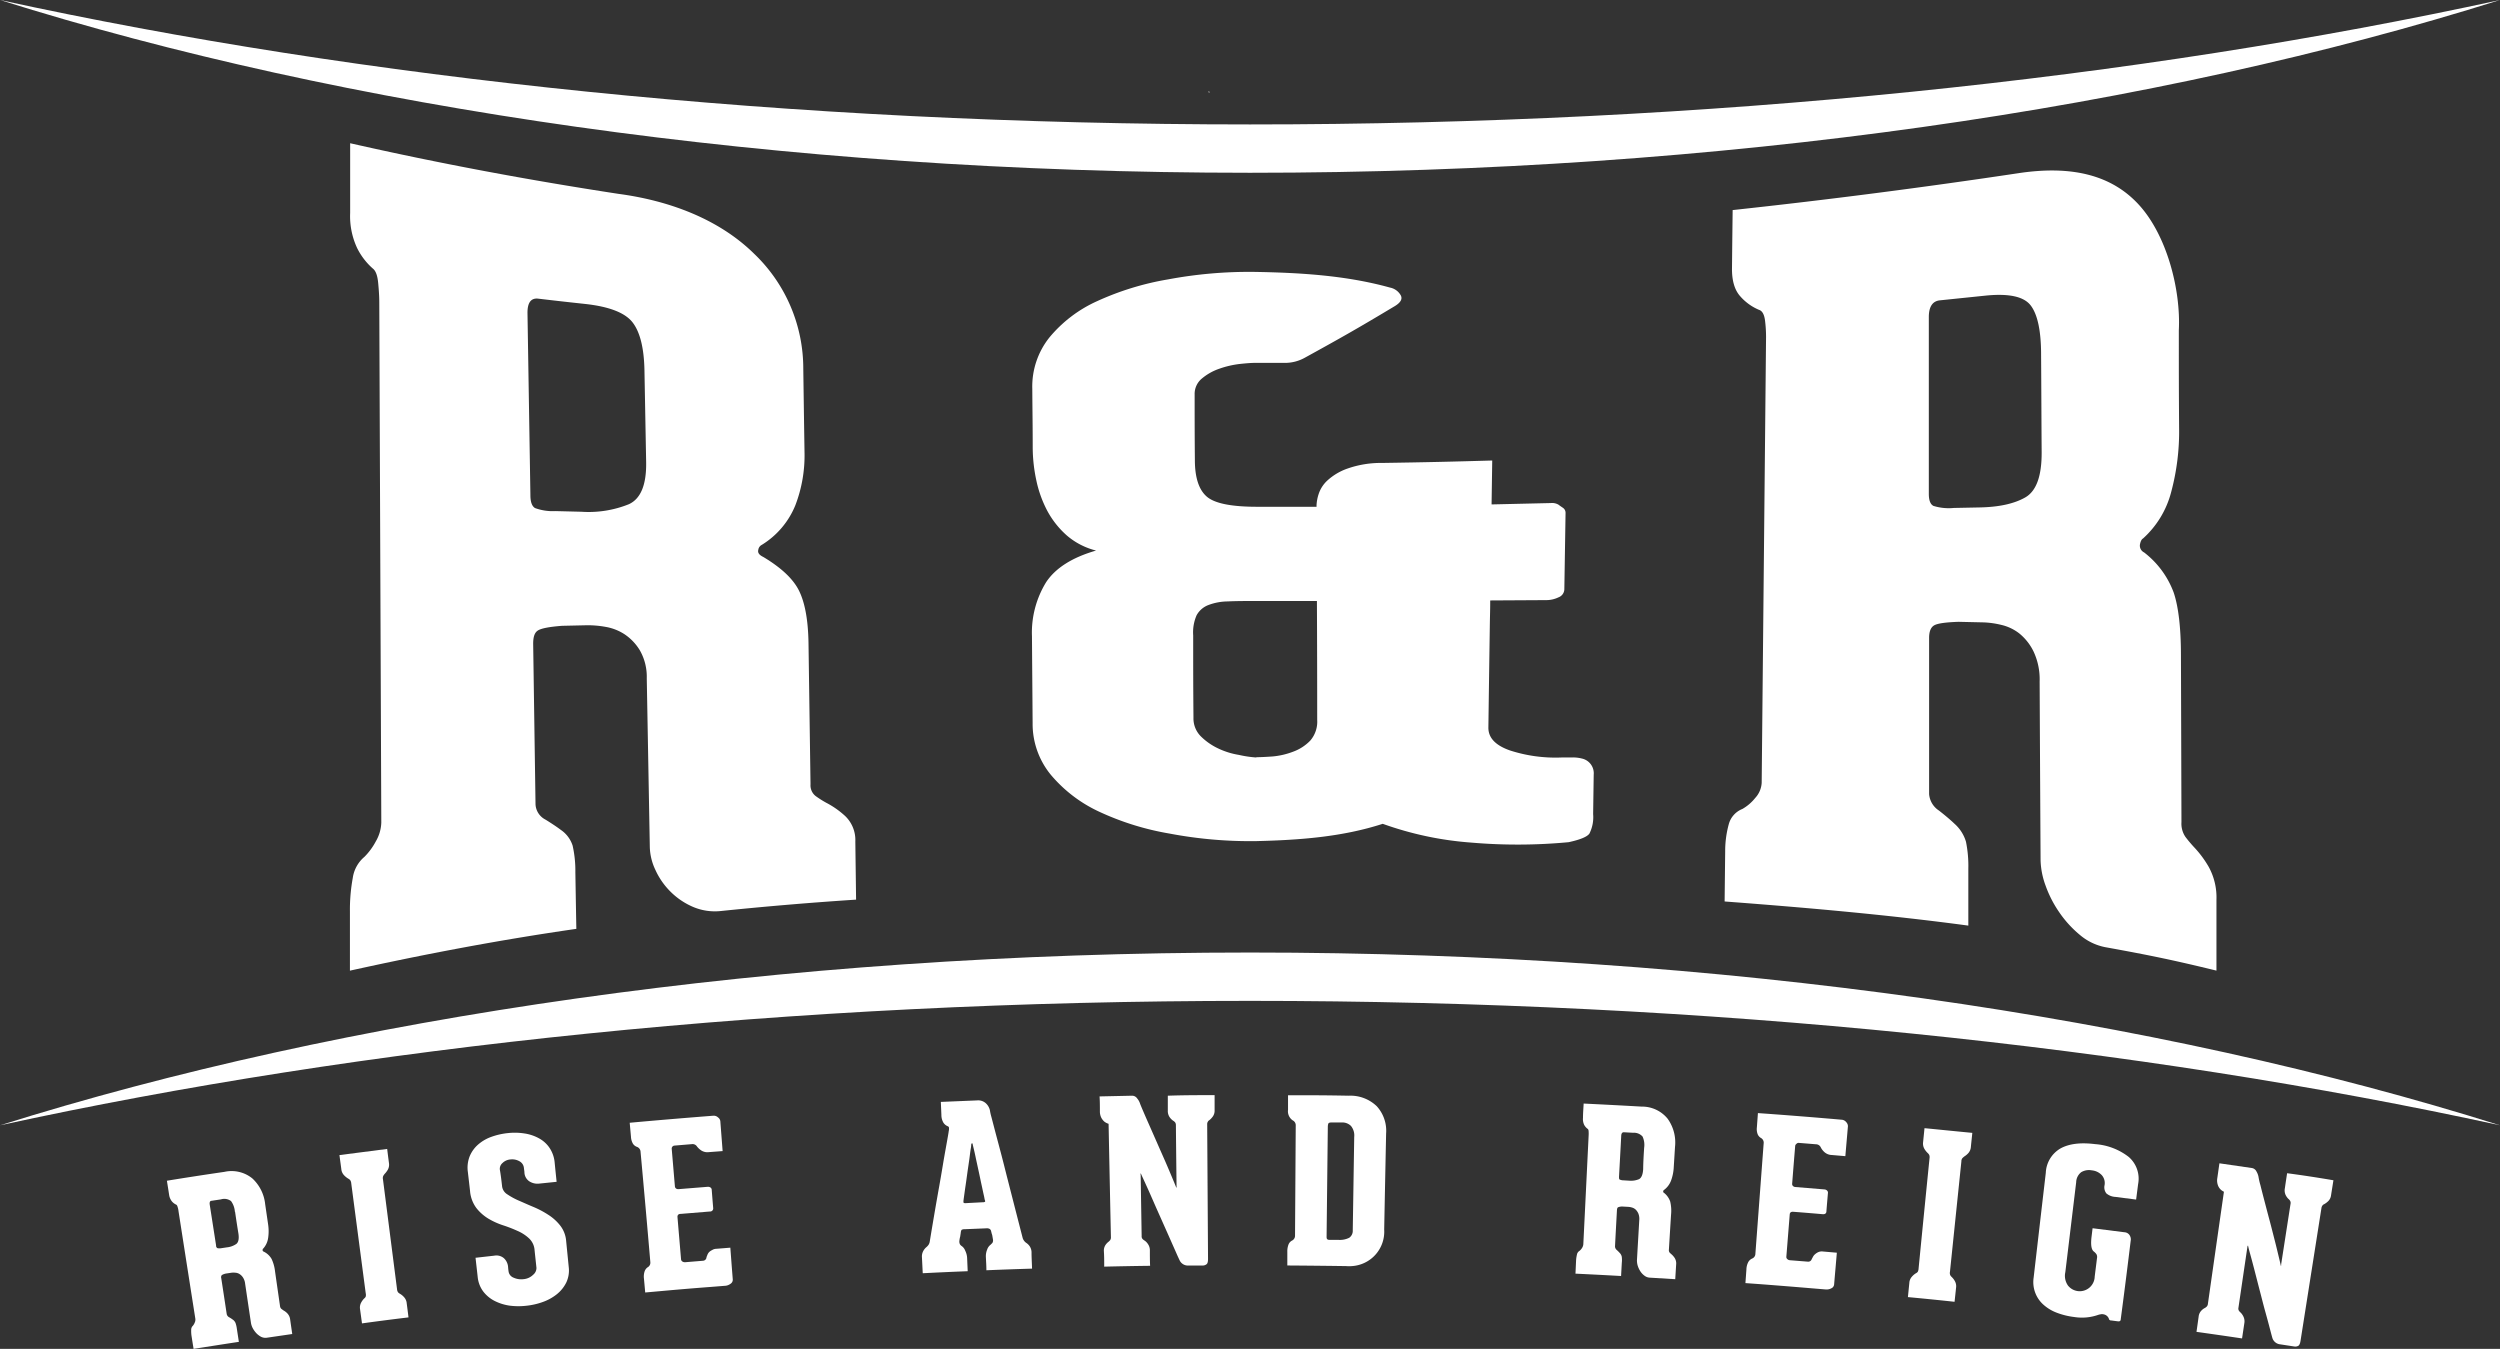 <svg id="Logo_White_edited_" data-name="Logo White (edited)" xmlns="http://www.w3.org/2000/svg" width="532.19" height="287.14" viewBox="0 0 532.19 287.14">
  <rect x="0" y="0" width="532.19" height="287.14" fill="#333333" stroke="none"/>
  <path id="Path_181" data-name="Path 181" d="M175.91,366.65a18.5,18.5,0,0,1,4,2.81,7.07,7.07,0,0,1,2.17,5.42c.06,5,.1,7.43.16,12.38q-14.38.94-28.75,2.42a11.87,11.87,0,0,1-6-.89,15.341,15.341,0,0,1-4.78-3.25,15.57,15.57,0,0,1-3.18-4.58,12.07,12.07,0,0,1-1.2-4.82l-.65-36a11.35,11.35,0,0,0-1.46-5.93,10.86,10.86,0,0,0-3.27-3.44,10.67,10.67,0,0,0-4.07-1.58,21.262,21.262,0,0,0-3.9-.34l-5.32.12c-2.74.21-4.44.54-5.16,1s-1,1.4-1,2.83L114,367a3.86,3.86,0,0,0,2.11,3.22c1.38.85,2.48,1.59,3.3,2.21a6.41,6.41,0,0,1,2.49,3.34,24.371,24.371,0,0,1,.58,5.65c.08,4.83.12,7.24.21,12.06-16.18,2.33-32.25,5.37-48.2,8.9v-12.7a37.25,37.25,0,0,1,.6-7,7.2,7.2,0,0,1,2.49-4.53A13.7,13.7,0,0,0,80,374.86a8.44,8.44,0,0,0,1.17-4l-.43-110.73c0-1.23-.09-2.64-.24-4.2s-.53-2.55-1.12-3a14.23,14.23,0,0,1-3.31-4.28,16,16,0,0,1-1.53-7.57V226.24c19,4.31,37.93,7.84,57.14,10.78,10.55,1.41,21.25,5.24,28.9,12.79A33.78,33.78,0,0,1,171,274.28c.1,7,.15,10.56.26,17.61a29.6,29.6,0,0,1-1.94,11.4,17.68,17.68,0,0,1-7.14,8.44,1.42,1.42,0,0,0-.76,1.08c-.16.59.19,1.09,1.06,1.5,3.81,2.28,6.38,4.67,7.63,7.22s1.92,6.23,2,11.06l.43,30.12a2.89,2.89,0,0,0,1.08,2.49,21.327,21.327,0,0,0,2.29,1.45Zm-38.72-92q-.13-7.17-2.53-10.27t-10.21-3.94c-4-.43-5.94-.65-9.84-1.11-1.59-.2-2.36.86-2.32,3.16l.62,38.71c0,1.43.35,2.34,1,2.71a10.94,10.94,0,0,0,4.32.64l5.55.14a22.92,22.92,0,0,0,10.1-1.61q3.78-1.74,3.67-8.92Z" transform="translate(0 -195.75)" fill="#fff"/>
  <path id="Path_182" data-name="Path 182" d="M332.46,357h2a7.819,7.819,0,0,1,2.31.23,3.21,3.21,0,0,1,2.49,3.45l-.12,8.36a7.786,7.786,0,0,1-.79,4.16c-.49.69-1.95,1.29-4.41,1.83a115.64,115.64,0,0,1-20.72.09,70.8,70.8,0,0,1-18.87-4c-8.72,2.83-17.9,3.46-26.8,3.68a91.865,91.865,0,0,1-18.57-1.6,58.7,58.7,0,0,1-15.08-4.7,29.8,29.8,0,0,1-10.2-7.81,17.08,17.08,0,0,1-3.88-11c-.05-7.4-.09-11.05-.14-18.5a20.483,20.483,0,0,1,3-11.48c2-3.04,5.58-5.3,10.65-6.76a15.14,15.14,0,0,1-6.25-3.23,19,19,0,0,1-4.15-5.25,24.82,24.82,0,0,1-2.32-6.46,33.91,33.91,0,0,1-.77-6.8c0-5.1-.06-7.65-.09-12.7a16.73,16.73,0,0,1,3.66-10.94,28.22,28.22,0,0,1,10.14-7.71,60.271,60.271,0,0,1,15.08-4.63,93.75,93.75,0,0,1,18.37-1.6c9.54.16,19.49.72,28.9,3.34a3.35,3.35,0,0,1,2.21,1.52c.56.85.09,1.7-1.4,2.55-7.36,4.42-11.14,6.57-18.87,10.82a8.681,8.681,0,0,1-4.13,1.14h-6.65c-.7,0-1.76.08-3.15.23a19.891,19.891,0,0,0-4.31,1,11.639,11.639,0,0,0-3.76,2.11,4.24,4.24,0,0,0-1.53,3.4c0,5.57,0,8.36.05,13.92,0,3.69.82,6.28,2.48,7.76s5.23,2.22,10.89,2.21h12.53v-.33a8.9,8.9,0,0,1,.42-2.29,6.79,6.79,0,0,1,1.85-2.94,12.37,12.37,0,0,1,4.25-2.55,21.49,21.49,0,0,1,7.5-1.22c9.67-.15,14.34-.26,23.38-.52l-.14,9.35,12.57-.29a2.73,2.73,0,0,1,1.7.36c.32.26.7.49,1,.71a1.27,1.27,0,0,1,.48,1l-.26,16.3a1.88,1.88,0,0,1-1.25,1.7,6,6,0,0,1-2.47.59l-12.06.07c0,2.06-.05,3.09-.08,5.1-.13,8.81-.19,13.21-.31,22,0,2.15,1.51,3.75,4.59,4.83a31.47,31.47,0,0,0,11.03,1.5Zm-65-.06c.85,0,2-.06,3.47-.16a16.23,16.23,0,0,0,4.31-1,9.64,9.64,0,0,0,3.68-2.37,6.15,6.15,0,0,0,1.48-4.42q0-12.66-.06-25.3h-13c-2.29,0-4.25,0-6,.09a11.86,11.86,0,0,0-4.16.79,4.81,4.81,0,0,0-2.45,2.15A9.11,9.11,0,0,0,254,331c0,7,0,10.53.06,17.56a5.38,5.38,0,0,0,1.57,3.94,13.2,13.2,0,0,0,3.64,2.55,16.189,16.189,0,0,0,4.46,1.4,23.478,23.478,0,0,0,3.71.55Z" transform="translate(0 -195.75)" fill="#fff"/>
  <path id="Path_183" data-name="Path 183" d="M467.09,376.12a22.31,22.31,0,0,1,3.1,4.18,13.551,13.551,0,0,1,1.64,7v15.07c-9-2.19-13.79-3.2-23.73-5a11.81,11.81,0,0,1-5.38-2.63,23.241,23.241,0,0,1-4.35-4.78,24.327,24.327,0,0,1-2.91-5.67,16.83,16.83,0,0,1-1.07-5.38q-.11-19-.2-38.12a13.9,13.9,0,0,0-1.31-6.38,11.35,11.35,0,0,0-3-3.8,9.82,9.82,0,0,0-3.87-1.84,18.61,18.61,0,0,0-3.78-.53l-5.27-.12c-2.73.09-4.47.33-5.2.74s-1.1,1.3-1.1,2.69v33.23a4.62,4.62,0,0,0,2.1,3.52q2.08,1.63,3.31,2.81a8.21,8.21,0,0,1,2.44,3.83,25.92,25.92,0,0,1,.5,5.77v12.08c-17.23-2.32-34.55-3.83-51.88-5.14.05-4.25.07-6.37.12-10.62a21.611,21.611,0,0,1,.75-5.77,4.84,4.84,0,0,1,2.91-3.3,9.59,9.59,0,0,0,2.73-2.34,5.17,5.17,0,0,0,1.38-3.21l.93-94.89a28,28,0,0,0-.22-3.55c-.17-1.3-.6-2.06-1.3-2.27a10.91,10.91,0,0,1-3.94-2.84q-1.83-2-1.79-6c.05-5,.08-7.44.14-12.39q30.53-3.3,60.88-7.86c11.45-1.72,19.84.47,25.55,6.68,6,6.5,9,18.16,8.55,26.79,0,8.33,0,12.5.06,20.83a49.6,49.6,0,0,1-1.68,13.55,20.06,20.06,0,0,1-6,9.92c-.29.15-.51.57-.65,1.24a1.61,1.61,0,0,0,.88,1.73,19.13,19.13,0,0,1,6.31,8.58c1,3,1.52,7.45,1.53,13.16q.06,17.84.11,35.67a5,5,0,0,0,.85,3.15,27.876,27.876,0,0,0,1.86,2.21ZM434.5,271.23c0-5.09-.77-8.6-2.23-10.48s-4.63-2.57-9.6-2.07l-9.68,1c-1.59.15-2.39,1.35-2.39,3.57v37.62c0,1.39.33,2.25,1,2.58a11,11,0,0,0,4.34.43l5.47-.11c4.1-.08,7.32-.77,9.7-2.12s3.54-4.57,3.51-9.66C434.56,283.66,434.56,279.52,434.5,271.23Z" transform="translate(0 -195.75)" fill="#fff"/>
  <path id="Path_184" data-name="Path 184" d="M532.19,435.3c-77-16.78-168.25-26.49-266.1-26.49S77,418.52,0,435.3c73.22-23,165.62-36.78,266.09-36.78S459,412.26,532.19,435.3Z" transform="translate(0 -195.75)" fill="#fff"/>
  <path id="Path_185" data-name="Path 185" d="M60.35,474.71a3.231,3.231,0,0,1,.83.64,2.29,2.29,0,0,1,.59,1.31c.14,1,.29,2,.44,3.07l-5.41.79a2.1,2.1,0,0,1-1.21-.19,4.089,4.089,0,0,1-1-.75,5.309,5.309,0,0,1-.77-1.06,3.73,3.73,0,0,1-.39-1.12c-.42-2.8-.83-5.59-1.25-8.39a3,3,0,0,0-.48-1.35,2.45,2.45,0,0,0-.75-.72,1.88,1.88,0,0,0-.86-.26,3.571,3.571,0,0,0-.8,0l-1.07.16a2.6,2.6,0,0,0-1,.35.71.71,0,0,0-.12.66q.59,3.81,1.16,7.62a1,1,0,0,0,.53.7,5.844,5.844,0,0,1,.74.48,1.64,1.64,0,0,1,.61.74,6.1,6.1,0,0,1,.29,1.28l.42,2.73c-3.22.48-6.43,1-9.64,1.49-.14-.86-.28-1.72-.41-2.58a7,7,0,0,1-.1-1.44,1.18,1.18,0,0,1,.37-.91,2.44,2.44,0,0,0,.39-.68,1.48,1.48,0,0,0,.12-.83Q39.78,465,38,453.57a3.82,3.82,0,0,0-.18-.85c-.08-.31-.2-.5-.34-.54a2.75,2.75,0,0,1-.86-.65A2.9,2.9,0,0,1,36,450.1c-.15-1-.31-2-.47-3q6.12-1,12.25-1.89a7,7,0,0,1,5.94,1.4,8.67,8.67,0,0,1,2.73,5.5l.63,4.32a9.79,9.79,0,0,1,0,2.86A4.31,4.31,0,0,1,56,461.58c-.06,0-.09.13-.1.28a.32.32,0,0,0,.24.33,3.91,3.91,0,0,1,1.67,1.55,8.36,8.36,0,0,1,.74,2.66c.35,2.46.71,4.92,1.06,7.39a.92.92,0,0,0,.29.59ZM50,453.71a4.32,4.32,0,0,0-.82-2.28,2.4,2.4,0,0,0-2.15-.36l-2,.3c-.33,0-.46.33-.38.84L46,460.88a.59.59,0,0,0,.28.57,2.27,2.27,0,0,0,.9,0l1.13-.17a4.22,4.22,0,0,0,2-.73c.46-.37.61-1.11.44-2.23-.26-1.59-.49-3.1-.71-4.62Z" transform="translate(0 -195.75)" fill="#fff"/>
  <path id="Path_186" data-name="Path 186" d="M84.76,470.88a1.881,1.881,0,0,0,.39.29,3.52,3.52,0,0,1,.87.72,2.22,2.22,0,0,1,.56,1.3c.13,1,.26,2,.38,3q-5,.6-9.9,1.28c-.14-1-.27-2-.41-3a2.21,2.21,0,0,1,.21-1.39,3.811,3.811,0,0,1,.67-.92,1,1,0,0,0,.32-.39,1.5,1.5,0,0,0,0-.73l-3.08-23.4h0a1.36,1.36,0,0,0-.22-.66,1.339,1.339,0,0,0-.42-.33,4.13,4.13,0,0,1-.89-.72,2.18,2.18,0,0,1-.58-1.29c-.13-1-.27-2-.4-3l10.16-1.31c.12,1,.25,2,.38,3a2.21,2.21,0,0,1-.23,1.4,4.712,4.712,0,0,1-.69.92,3.129,3.129,0,0,0-.29.42,1.12,1.12,0,0,0-.07.7h0l3,23.42a1.28,1.28,0,0,0,.24.69Z" transform="translate(0 -195.75)" fill="#fff"/>
  <path id="Path_187" data-name="Path 187" d="M106.89,448.35A2.34,2.34,0,0,0,108,450a15,15,0,0,0,2.46,1.34c1,.43,2,.89,3.12,1.35a19.774,19.774,0,0,1,3.15,1.67,10.119,10.119,0,0,1,2.54,2.3,6.12,6.12,0,0,1,1.25,3.26c.18,1.85.37,3.7.55,5.55a6,6,0,0,1-.52,3.29,7.42,7.42,0,0,1-2,2.49,10.22,10.22,0,0,1-2.94,1.64,14.639,14.639,0,0,1-3.46.81,14.79,14.79,0,0,1-3.58,0,10.309,10.309,0,0,1-3.25-1,7.13,7.13,0,0,1-2.43-2,6.12,6.12,0,0,1-1.2-3.11c-.15-1.36-.31-2.73-.46-4.09l4-.45a2.44,2.44,0,0,1,2.07.57,2.86,2.86,0,0,1,.86,1.83,9.53,9.53,0,0,0,.11,1,1.66,1.66,0,0,0,1,1.26,4,4,0,0,0,2.22.34,3.3,3.3,0,0,0,2-.93,1.88,1.88,0,0,0,.71-1.46c-.13-1.25-.27-2.51-.4-3.76a3.79,3.79,0,0,0-1.18-2.53,8.611,8.611,0,0,0-2.45-1.59,29.183,29.183,0,0,0-3.1-1.2,15.611,15.611,0,0,1-3.14-1.43,9.541,9.541,0,0,1-2.53-2.25,7,7,0,0,1-1.34-3.63c-.15-1.35-.31-2.69-.46-4a6.63,6.63,0,0,1,.39-3.39,6.76,6.76,0,0,1,1.8-2.49,8.74,8.74,0,0,1,2.83-1.64,14.769,14.769,0,0,1,3.48-.79,13.339,13.339,0,0,1,3.57.08,9.18,9.18,0,0,1,3.1,1.05,6.32,6.32,0,0,1,2.24,2.06,6.69,6.69,0,0,1,1.07,3.13c.13,1.35.27,2.7.41,4.05l-3.7.38a3.2,3.2,0,0,1-2.15-.51,2.4,2.4,0,0,1-1-1.79c0-.34-.08-.68-.11-1a1.8,1.8,0,0,0-1-1.48,3.11,3.11,0,0,0-1.87-.36,2.66,2.66,0,0,0-1.69.76,1.64,1.64,0,0,0-.57,1.38C106.61,445.88,106.75,447.1,106.89,448.35Z" transform="translate(0 -195.75)" fill="#fff"/>
  <path id="Path_188" data-name="Path 188" d="M143.18,439.8a.65.65,0,0,0-.19.48c.23,2.67.45,5.34.68,8a.65.65,0,0,0,.26.49.89.89,0,0,0,.53.12l6.21-.5a1,1,0,0,1,.53.12.62.62,0,0,1,.31.54c.1,1.29.2,2.57.31,3.86a.65.65,0,0,1-.69.74l-6.23.51c-.49,0-.71.27-.68.68.25,3,.51,6,.76,9a.62.62,0,0,0,.29.46,1,1,0,0,0,.55.15l3.89-.32a.79.79,0,0,0,.65-.54,2.26,2.26,0,0,1,.19-.6,1.94,1.94,0,0,1,.37-.66,2.18,2.18,0,0,1,.64-.45,1.75,1.75,0,0,1,.91-.29l3-.24c.17,2.26.34,4.51.52,6.77a1,1,0,0,1-.47.91,2.17,2.17,0,0,1-1,.42l-3.15.25q-5.56.42-11.11.93l-2.91.26c-.09-1-.17-1.93-.26-2.9a3.49,3.49,0,0,1,.15-1.64,1.72,1.72,0,0,1,.7-.87,1.1,1.1,0,0,0,.5-1.06q-1-11.73-2.08-23.46a1.16,1.16,0,0,0-.8-1.08,1.68,1.68,0,0,1-.83-.68,3.22,3.22,0,0,1-.41-1.44l-.27-3q8.89-.81,17.8-1.5a1.32,1.32,0,0,1,1,.36,1.19,1.19,0,0,1,.49.79c.16,2.13.33,4.25.49,6.38l-2.92.22a2.43,2.43,0,0,1-1.62-.35,3.91,3.91,0,0,1-.92-.85,1.1,1.1,0,0,0-1.08-.5l-3.72.31a.64.64,0,0,0-.39.18Z" transform="translate(0 -195.75)" fill="#fff"/>
  <path id="Path_189" data-name="Path 189" d="M218.45,460.32a2.591,2.591,0,0,1,.76.75,2.38,2.38,0,0,1,.38,1.35c0,1.13.08,2.26.11,3.39-3.24.1-6.48.21-9.72.35,0-.94-.07-1.88-.11-2.81a3.65,3.65,0,0,1,.28-1.61,2.1,2.1,0,0,1,.7-1c.14-.13.27-.26.4-.4a1,1,0,0,0,.14-.64q-.06-.39-.12-.72a2.289,2.289,0,0,0-.15-.6l-.14-.56a.7.7,0,0,0-.36-.49,1.27,1.27,0,0,0-.64-.1l-4.6.19a1.4,1.4,0,0,0-.61.1q-.17.08-.24.57a5,5,0,0,1-.08.56,3.291,3.291,0,0,1-.12.61,5.843,5.843,0,0,0-.11.73,1.35,1.35,0,0,0,.12.62,1.19,1.19,0,0,0,.36.38,2.07,2.07,0,0,1,.77,1,3.92,3.92,0,0,1,.41,1.61l.12,2.76c-3.19.12-6.38.27-9.57.43-.06-1.13-.11-2.26-.17-3.39a2.4,2.4,0,0,1,.3-1.37,2.77,2.77,0,0,1,.67-.81,2.608,2.608,0,0,0,.42-.46,1.7,1.7,0,0,0,.26-.64q1.07-6.51,2-11.69c.26-1.46.51-2.9.74-4.3s.45-2.65.65-3.76.36-2,.48-2.69.17-1,.17-1.08a2.38,2.38,0,0,0,.07-.7.39.39,0,0,0-.27-.4,2,2,0,0,1-.92-.76,3.24,3.24,0,0,1-.43-1.66l-.12-2.76L208,430a2.42,2.42,0,0,1,1.85.6,2.91,2.91,0,0,1,.87,1.47,11.439,11.439,0,0,0,.33,1.47l.84,3.22c.35,1.3.73,2.75,1.16,4.37s.84,3.26,1.26,4.93c1,3.9,2.13,8.33,3.4,13.26A2,2,0,0,0,218.45,460.32Zm-9.23-8.64a.83.83,0,0,0,.44-.09c.06,0,.08-.17,0-.36s-.08-.4-.22-1-.29-1.35-.48-2.21-.38-1.81-.6-2.82l-.61-2.81q-.27-1.32-.48-2.16c-.14-.58-.21-.88-.21-.92s0-.18-.13-.16a.23.23,0,0,0-.17.13,6.711,6.711,0,0,1-.11,1c-.11.65-.18,1.34-.3,2.22s-.27,1.82-.41,2.83-.27,2-.4,2.85-.23,1.65-.32,2.27-.13,1-.13,1,0,.32.06.36a.87.87,0,0,0,.45.06Z" transform="translate(0 -195.75)" fill="#fff"/>
  <path id="Path_190" data-name="Path 190" d="M258.56,428.88v3.25a2.11,2.11,0,0,1-.37,1.28,3.69,3.69,0,0,1-.77.81.779.779,0,0,0-.27.27,1,1,0,0,0-.17.51l.18,28.73c0,.59-.1,1-.31,1.14a1.3,1.3,0,0,1-.85.28h-3a1.93,1.93,0,0,1-1.9-1.14c-.1-.2-.37-.78-.8-1.76l-1.55-3.5-1.92-4.31c-.68-1.52-1.3-2.94-1.87-4.24s-1.07-2.39-1.48-3.28-.61-1.34-.61-1.37,0,0-.05,0a.65.65,0,0,0,0,.34l.21,13a.83.83,0,0,0,.2.62,2.462,2.462,0,0,0,.44.34,2.61,2.61,0,0,1,.72.76,2.31,2.31,0,0,1,.39,1.35c0,1.08,0,2.17.05,3.25q-4.89.06-9.77.18c0-1.1,0-2.2-.07-3.3a2.15,2.15,0,0,1,.33-1.29,3,3,0,0,1,.74-.77l.27-.29a1.09,1.09,0,0,0,.16-.49q-.26-12.15-.5-24.27a2.811,2.811,0,0,1-.91-.47,2.9,2.9,0,0,1-.63-.81,3,3,0,0,1-.31-1.35c0-1.07,0-2.13-.07-3.2L241,429a1.29,1.29,0,0,1,1.06.56,3.3,3.3,0,0,1,.61,1.06c.07.22.3.77.68,1.66s.84,1.94,1.39,3.18l1.76,4c.63,1.44,1.22,2.75,1.76,4s1,2.35,1.39,3.28.63,1.53.73,1.78c0,.07.06.07.08,0a1,1,0,0,0,0-.24q-.08-6.51-.14-13a1,1,0,0,0-.2-.65,2.28,2.28,0,0,0-.46-.36,3.071,3.071,0,0,1-.7-.74,2.35,2.35,0,0,1-.36-1.38V429C251.86,428.88,255.19,428.88,258.56,428.88Z" transform="translate(0 -195.75)" fill="#fff"/>
  <path id="Path_191" data-name="Path 191" d="M287.07,429a8.09,8.09,0,0,1,6,2.23,7.74,7.74,0,0,1,2,5.81q-.21,10.21-.41,20.44a7.34,7.34,0,0,1-6.85,7.79,7.7,7.7,0,0,1-1.27,0q-6.26-.09-12.5-.13v-2.91a4,4,0,0,1,.28-1.62,1.62,1.62,0,0,1,.76-.79,1.13,1.13,0,0,0,.6-1l.15-23.45a1.16,1.16,0,0,0-.64-1.12,2.34,2.34,0,0,1-1-2.24v-3.1Q280.67,428.87,287.07,429Zm1.21,8.79a3.19,3.19,0,0,0-.68-2.34,2.58,2.58,0,0,0-2-.75h-2.23q-.56,0-.63.33a2.2,2.2,0,0,0-.08.58L282.4,459a1.14,1.14,0,0,0,.06.44c.05.13.2.21.46.25h2a4.46,4.46,0,0,0,2.3-.45,1.8,1.8,0,0,0,.75-1.59Z" transform="translate(0 -195.75)" fill="#fff"/>
  <path id="Path_192" data-name="Path 192" d="M355.83,462.77a3.69,3.69,0,0,1,.68.79,2.21,2.21,0,0,1,.3,1.4c-.06,1-.13,2.07-.19,3.1l-5.44-.33a2,2,0,0,1-1.14-.44,3.531,3.531,0,0,1-.87-.94,5,5,0,0,1-.55-1.2,3.881,3.881,0,0,1-.15-1.17c.16-2.83.33-5.65.49-8.47a3.1,3.1,0,0,0-.19-1.42,2.59,2.59,0,0,0-.59-.86,1.91,1.91,0,0,0-.79-.43,3,3,0,0,0-.78-.14l-1.08-.06a2.39,2.39,0,0,0-1.06.14c-.16.08-.24.29-.26.61-.14,2.57-.28,5.13-.41,7.7a1,1,0,0,0,.37.79c.26.24.47.45.62.62a1.6,1.6,0,0,1,.45.85,5.74,5.74,0,0,1,0,1.31l-.15,2.76c-3.24-.18-6.47-.35-9.71-.5l.12-2.62a7.469,7.469,0,0,1,.19-1.42,1.17,1.17,0,0,1,.56-.82,2.561,2.561,0,0,0,.51-.58,1.76,1.76,0,0,0,.29-.79q.57-11.58,1.13-23.13a6.464,6.464,0,0,0,0-.88c0-.32-.09-.52-.22-.59a2.61,2.61,0,0,1-.71-.81,2.86,2.86,0,0,1-.27-1.52c0-1,.09-2,.14-3.05q6.18.3,12.35.65A7,7,0,0,1,355,433.9a8.66,8.66,0,0,1,1.57,6l-.27,4.36a9.621,9.621,0,0,1-.57,2.8,4.43,4.43,0,0,1-1.5,2,.37.37,0,0,0-.17.26.32.32,0,0,0,.18.37,4,4,0,0,1,1.31,1.86,8.48,8.48,0,0,1,.18,2.75c-.16,2.48-.31,5-.46,7.45a.87.87,0,0,0,.15.64,5.335,5.335,0,0,0,.41.38ZM350,440.08a4.25,4.25,0,0,0-.34-2.39,2.45,2.45,0,0,0-2-.8l-2-.11q-.5,0-.54.75c-.15,2.9-.31,5.81-.47,8.71,0,.32,0,.53.17.62a2.22,2.22,0,0,0,.88.16l1.13.07a4.42,4.42,0,0,0,2.07-.32c.53-.27.82-1,.89-2.09C349.81,443.15,349.9,441.62,350,440.08Z" transform="translate(0 -195.75)" fill="#fff"/>
  <path id="Path_193" data-name="Path 193" d="M382.41,439.26a.62.62,0,0,0-.26.45q-.33,4-.64,8a.6.6,0,0,0,.18.52.83.83,0,0,0,.5.21l6.21.51a.86.86,0,0,1,.5.21.6.6,0,0,1,.22.58c-.11,1.29-.22,2.58-.32,3.86,0,.46-.31.66-.8.62-2.07-.18-4.14-.35-6.23-.51q-.74-.06-.78.57l-.72,9a.58.58,0,0,0,.21.5.84.84,0,0,0,.52.24l3.89.31a.76.76,0,0,0,.73-.42c.07-.16.17-.34.29-.56a1.78,1.78,0,0,1,.46-.59,2.649,2.649,0,0,1,.7-.46,1.83,1.83,0,0,1,.95-.14l3,.26c-.19,2.26-.39,4.51-.58,6.76a1,1,0,0,1-.61.83,2.11,2.11,0,0,1-1.1.24l-3.15-.26c-3.7-.31-7.41-.61-11.11-.89l-2.91-.21.21-2.9a3.55,3.55,0,0,1,.41-1.6,1.78,1.78,0,0,1,.84-.74,1.1,1.1,0,0,0,.66-1q.88-11.76,1.76-23.49a1.14,1.14,0,0,0-.57-1.16,1.69,1.69,0,0,1-.71-.81,3.15,3.15,0,0,1-.16-1.49c.07-1,.15-2,.22-3q8.91.63,17.81,1.41a1.37,1.37,0,0,1,1,.53,1.28,1.28,0,0,1,.35.85c-.18,2.13-.37,4.25-.55,6.38l-2.92-.25a2.43,2.43,0,0,1-1.54-.62,3.391,3.391,0,0,1-.77-1,1.12,1.12,0,0,0-1-.66l-3.72-.3a.62.62,0,0,0-.47.22Z" transform="translate(0 -195.75)" fill="#fff"/>
  <path id="Path_194" data-name="Path 194" d="M415.16,467.2a1.568,1.568,0,0,0,.3.38,3.588,3.588,0,0,1,.69.9,2.23,2.23,0,0,1,.25,1.39c-.1,1-.21,2-.32,3q-5-.54-9.93-1l.3-3a2.14,2.14,0,0,1,.52-1.31,3.6,3.6,0,0,1,.86-.75,1.309,1.309,0,0,0,.4-.3,1.639,1.639,0,0,0,.19-.71q1.15-11.74,2.33-23.49h0a1.34,1.34,0,0,0-.06-.69,1.5,1.5,0,0,0-.33-.42,4.08,4.08,0,0,1-.71-.9,2.26,2.26,0,0,1-.27-1.39l.3-3c3.4.33,6.79.68,10.18,1-.1,1-.21,2-.31,3a2.22,2.22,0,0,1-.54,1.31,4.119,4.119,0,0,1-.88.73c-.15.12-.27.24-.39.35a1.1,1.1,0,0,0-.21.66V443l-2.43,23.48A1.24,1.24,0,0,0,415.16,467.2Z" transform="translate(0 -195.75)" fill="#fff"/>
  <path id="Path_195" data-name="Path 195" d="M451.45,476.62c0,.32-.24.46-.59.41l-1.45-.19a.45.45,0,0,1-.49-.4,1.49,1.49,0,0,0-1.11-.9,1.52,1.52,0,0,0-.67,0,3.163,3.163,0,0,0-.53.13,10.47,10.47,0,0,1-5.06.44,15.7,15.7,0,0,1-3.65-.89,9,9,0,0,1-2.84-1.68,6.43,6.43,0,0,1-2.15-5.79q1.29-11.16,2.59-22.33a6.3,6.3,0,0,1,3.14-5.2q2.72-1.5,7.38-.91a13.17,13.17,0,0,1,7.13,2.72,6.12,6.12,0,0,1,2,5.81l-.42,3.27-4.43-.57a3.18,3.18,0,0,1-1.91-.75,2.1,2.1,0,0,1-.38-1.74h0a2.53,2.53,0,0,0-.61-2.16,3.33,3.33,0,0,0-2.11-1,3.19,3.19,0,0,0-2.26.4,2.78,2.78,0,0,0-1.06,2.12l-2.31,19.15a3.61,3.61,0,0,0,.56,2.85,3.19,3.19,0,0,0,5.69-1.89c.16-1.31.33-2.62.49-3.94a1.22,1.22,0,0,0-.11-.82,2.532,2.532,0,0,0-.55-.58c-.55-.4-.71-1.47-.49-3.24l.21-1.73,6.81.86a1.38,1.38,0,0,1,1.06.61,1.63,1.63,0,0,1,.24,1.22Q452.56,468.26,451.45,476.62Z" transform="translate(0 -195.75)" fill="#fff"/>
  <path id="Path_196" data-name="Path 196" d="M496.73,447l-.51,3.21a2.1,2.1,0,0,1-.57,1.21,3.92,3.92,0,0,1-.89.67.84.84,0,0,0-.31.22,1.16,1.16,0,0,0-.25.48l-4.47,28.38c-.09.58-.25.94-.49,1.08a1.34,1.34,0,0,1-.88.13l-2.94-.45a1.94,1.94,0,0,1-1.71-1.44c-.06-.21-.23-.83-.5-1.87s-.6-2.27-1-3.7-.78-3-1.2-4.57l-1.14-4.43c-.36-1.38-.67-2.54-.93-3.47s-.38-1.48-.38-1.53,0,0-.05,0a.58.58,0,0,0-.1.32l-1.9,12.9a.88.88,0,0,0,.11.65,2.4,2.4,0,0,0,.38.4,3.108,3.108,0,0,1,.59.87,2.31,2.31,0,0,1,.17,1.4l-.48,3.21q-4.84-.72-9.7-1.4c.16-1.09.31-2.18.46-3.27a2.14,2.14,0,0,1,.55-1.22,2.619,2.619,0,0,1,.85-.63l.31-.25a1,1,0,0,0,.24-.46q1.71-12,3.43-24a2.37,2.37,0,0,1-1.32-1.51,2.94,2.94,0,0,1-.09-1.38l.45-3.16,6.88,1a1.31,1.31,0,0,1,1,.73,3.511,3.511,0,0,1,.44,1.14,13.858,13.858,0,0,0,.4,1.75c.23.93.52,2.06.86,3.36s.71,2.72,1.11,4.21.75,2.91,1.09,4.23.61,2.48.85,3.47.38,1.61.43,1.87c0,.07.05.08.08,0a.851.851,0,0,0,0-.23q1-6.45,2-12.89a.92.92,0,0,0-.1-.67,1.791,1.791,0,0,0-.39-.43,3.05,3.05,0,0,1-.58-.85,2.39,2.39,0,0,1-.13-1.42c.15-1.05.31-2.1.47-3.16C490.14,445.93,493.43,446.44,496.73,447Z" transform="translate(0 -195.75)" fill="#fff"/>
  <path id="Path_197" data-name="Path 197" d="M257.35,215.16l-.13.22a1.14,1.14,0,0,1,.32.07Z" transform="translate(0 -195.75)" fill="#fff"/>
  <path id="Path_198" data-name="Path 198" d="M152.71,210.13Z" transform="translate(0 -195.75)" fill="#fff"/>
  <path id="Path_199" data-name="Path 199" d="M345.47,219.2a.54.54,0,0,0,0-.18h0Z" transform="translate(0 -195.75)" fill="#fff"/>
  <path id="Path_202" data-name="Path 202" d="M266.09,232.53C165.62,232.53,73.22,218.75,0,195.75c77,16.78,168.24,26.49,266.09,26.49s189.1-9.71,266.1-26.49C459,218.79,366.56,232.53,266.09,232.53Z" transform="translate(0 -195.75)" fill="#fff"/>
</svg>

